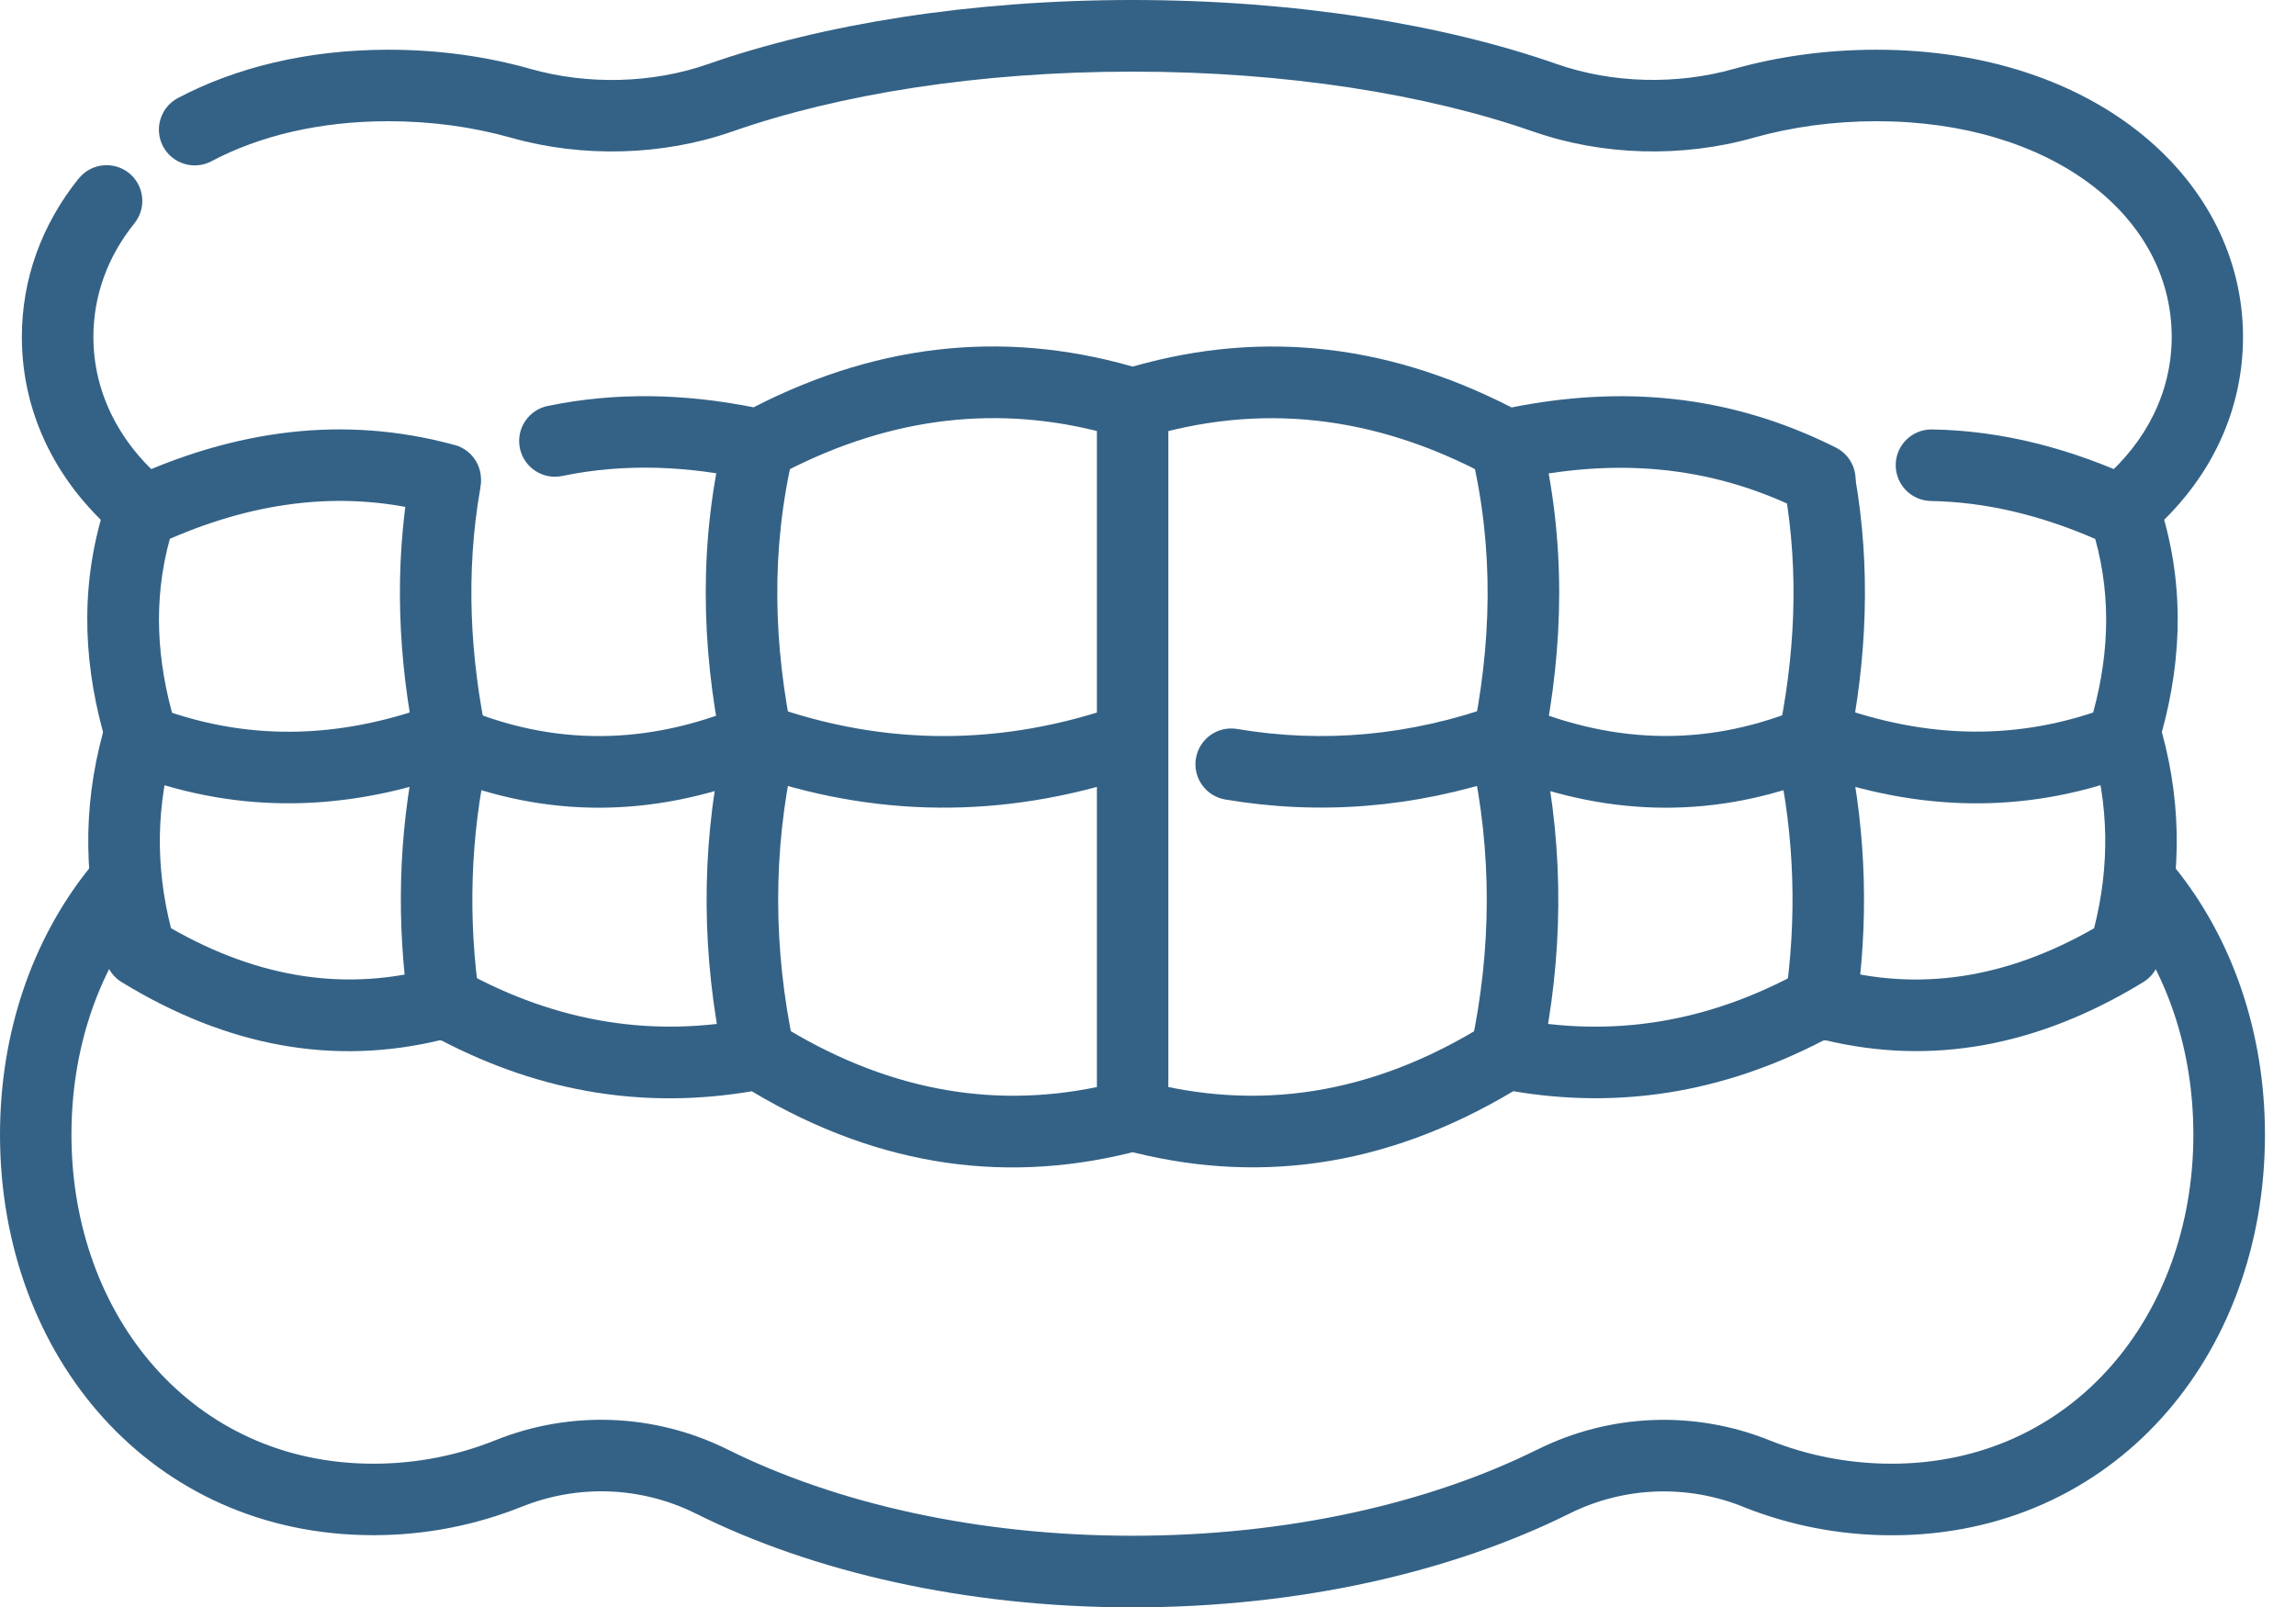<svg width="50" height="35" viewBox="0 0 50 35" fill="none" xmlns="http://www.w3.org/2000/svg">
<path fill-rule="evenodd" clip-rule="evenodd" d="M46.147 19.866C47.183 21.147 47.765 22.849 47.765 24.712C47.765 28.651 45.131 31.879 41.192 31.879C40.254 31.879 39.358 31.698 38.538 31.371C36.907 30.713 35.067 30.783 33.488 31.567H33.486C31.126 32.741 28.038 33.448 24.66 33.448C21.284 33.448 18.194 32.741 15.837 31.565H15.835C14.256 30.783 12.416 30.711 10.78 31.371C9.961 31.7 9.067 31.879 8.129 31.879C4.19 31.879 1.556 28.651 1.556 24.712C1.556 22.868 2.124 21.184 3.14 19.909C3.407 19.572 3.353 19.081 3.016 18.815C2.679 18.546 2.188 18.602 1.922 18.939C0.701 20.474 0 22.494 0 24.712C0 29.542 3.298 33.436 8.13 33.436C9.273 33.436 10.363 33.216 11.364 32.815H11.366C12.589 32.323 13.963 32.375 15.145 32.961C17.688 34.231 21.019 35.008 24.662 35.008C28.305 35.008 31.636 34.231 34.183 32.963C35.362 32.377 36.737 32.325 37.96 32.817L37.962 32.819C38.96 33.218 40.053 33.438 41.194 33.438C46.026 33.438 49.324 29.544 49.324 24.714C49.324 22.471 48.605 20.429 47.359 18.889C47.089 18.555 46.598 18.503 46.263 18.774C45.93 19.044 45.878 19.535 46.148 19.87L46.147 19.866Z" fill="#346286"/>
<path fill-rule="evenodd" clip-rule="evenodd" d="M1.713 3.888C0.914 4.883 0.476 6.069 0.476 7.338C0.476 9.042 1.263 10.595 2.657 11.736C2.99 12.009 3.481 11.958 3.753 11.625C4.026 11.292 3.975 10.802 3.642 10.529C2.626 9.7 2.034 8.578 2.034 7.338C2.034 6.425 2.353 5.576 2.928 4.863C3.196 4.529 3.144 4.038 2.809 3.769C2.474 3.501 1.983 3.553 1.715 3.888L1.713 3.888ZM46.804 11.62C48.112 10.492 48.846 8.985 48.846 7.338C48.846 3.95 45.679 1.083 40.862 1.083C39.768 1.083 38.724 1.23 37.766 1.499H37.764C36.516 1.853 35.112 1.817 33.905 1.396C31.433 0.53 28.199 0 24.659 0C21.12 0 17.886 0.532 15.413 1.398C14.208 1.818 12.804 1.855 11.554 1.501C10.596 1.23 9.553 1.083 8.459 1.083C6.681 1.083 5.124 1.476 3.876 2.134C3.496 2.334 3.35 2.806 3.55 3.187C3.751 3.567 4.222 3.713 4.604 3.512C5.653 2.957 6.965 2.64 8.459 2.64C9.403 2.64 10.304 2.767 11.132 3C12.684 3.44 14.43 3.392 15.929 2.87H15.931C18.265 2.05 21.32 1.56 24.663 1.56C28.006 1.56 31.061 2.052 33.396 2.868H33.398C34.897 3.392 36.641 3.44 38.193 2.998C39.018 2.767 39.92 2.64 40.866 2.64C44.647 2.64 47.293 4.679 47.293 7.338C47.293 8.535 46.742 9.62 45.79 10.44C45.465 10.72 45.428 11.213 45.708 11.538C45.989 11.863 46.481 11.9 46.806 11.619L46.804 11.62Z" fill="#346286"/>
<path fill-rule="evenodd" clip-rule="evenodd" d="M9.9 9.692C7.508 9.037 5.115 9.347 2.724 10.468C2.531 10.56 2.383 10.725 2.315 10.928C1.76 12.602 1.788 14.275 2.245 15.949C1.788 17.613 1.821 19.28 2.308 20.945C2.362 21.13 2.483 21.289 2.648 21.39C4.963 22.806 7.28 23.213 9.597 22.652C11.853 23.832 14.114 24.149 16.372 23.768C19.203 25.459 22.036 25.804 24.867 25.043C25.207 24.951 25.443 24.642 25.443 24.291V8.796C25.443 8.455 25.221 8.151 24.894 8.052C22.065 7.182 19.238 7.419 16.411 8.871C14.916 8.574 13.42 8.533 11.925 8.842C11.505 8.93 11.234 9.343 11.322 9.763C11.409 10.184 11.822 10.454 12.242 10.367C13.615 10.082 14.988 10.149 16.36 10.45C16.543 10.491 16.732 10.464 16.898 10.376C19.228 9.119 21.559 8.809 23.887 9.387V23.676C21.572 24.153 19.257 23.74 16.94 22.288C16.773 22.183 16.57 22.146 16.375 22.183C14.275 22.595 12.174 22.302 10.075 21.139C9.896 21.04 9.685 21.016 9.487 21.071C7.565 21.608 5.646 21.316 3.724 20.216C3.381 18.869 3.395 17.522 3.802 16.172C3.847 16.028 3.847 15.873 3.804 15.727C3.411 14.397 3.331 13.065 3.699 11.735C5.63 10.896 7.56 10.663 9.491 11.192C9.906 11.305 10.334 11.062 10.447 10.647C10.56 10.232 10.316 9.804 9.902 9.691L9.9 9.692Z" fill="#346286"/>
<path fill-rule="evenodd" clip-rule="evenodd" d="M42.05 10.912C43.243 10.932 44.435 11.22 45.628 11.738C45.996 13.068 45.919 14.399 45.523 15.729C45.48 15.875 45.48 16.029 45.525 16.175C45.932 17.522 45.946 18.869 45.603 20.217C43.681 21.319 41.762 21.609 39.84 21.071C39.644 21.017 39.431 21.04 39.252 21.14C37.152 22.304 35.053 22.596 32.952 22.183C32.757 22.144 32.557 22.181 32.387 22.288C29.88 23.861 27.374 24.214 24.864 23.538C24.45 23.427 24.021 23.673 23.91 24.087C23.797 24.502 24.044 24.93 24.459 25.041C27.29 25.802 30.123 25.458 32.954 23.766C35.212 24.148 37.471 23.83 39.729 22.65C42.044 23.211 44.361 22.804 46.676 21.389C46.842 21.288 46.962 21.128 47.017 20.943C47.504 19.276 47.537 17.612 47.079 15.945C47.537 14.273 47.564 12.599 47.009 10.926C46.941 10.724 46.793 10.556 46.6 10.467C45.091 9.76 43.583 9.377 42.074 9.353C41.643 9.347 41.289 9.69 41.283 10.12C41.277 10.55 41.62 10.905 42.05 10.911L42.05 10.912ZM24.891 9.542C27.405 8.767 29.918 9.022 32.432 10.379C32.596 10.466 32.786 10.494 32.969 10.453C35.074 9.991 37.177 10.083 39.281 11.14C39.665 11.333 40.134 11.177 40.327 10.793C40.52 10.41 40.364 9.941 39.98 9.748C37.626 8.566 35.273 8.405 32.917 8.874C30.09 7.421 27.261 7.182 24.434 8.054C24.023 8.181 23.793 8.617 23.918 9.028C24.044 9.438 24.48 9.668 24.891 9.544L24.891 9.542Z" fill="#346286"/>
<path fill-rule="evenodd" clip-rule="evenodd" d="M15.765 9.512C15.224 11.779 15.263 14.045 15.726 16.311C15.257 18.572 15.283 20.832 15.759 23.091C15.849 23.511 16.262 23.78 16.682 23.692C17.103 23.603 17.372 23.19 17.284 22.77C16.842 20.673 16.826 18.574 17.282 16.477C17.305 16.368 17.305 16.257 17.284 16.148C16.838 14.057 16.78 11.964 17.28 9.873C17.379 9.454 17.122 9.034 16.704 8.934C16.285 8.835 15.865 9.092 15.765 9.511L15.765 9.512Z" fill="#346286"/>
<path fill-rule="evenodd" clip-rule="evenodd" d="M32.043 9.875C32.543 11.966 32.485 14.059 32.039 16.15C32.016 16.259 32.016 16.37 32.041 16.479C32.497 18.576 32.483 20.672 32.039 22.771C31.95 23.192 32.22 23.605 32.641 23.694C33.061 23.784 33.476 23.513 33.564 23.093C34.041 20.832 34.066 18.572 33.597 16.312C34.06 14.047 34.101 11.781 33.558 9.513C33.459 9.094 33.038 8.837 32.619 8.936C32.201 9.036 31.944 9.456 32.043 9.875Z" fill="#346286"/>
<path fill-rule="evenodd" clip-rule="evenodd" d="M8.925 10.383C8.581 12.359 8.662 14.335 9.067 16.312C8.674 18.206 8.629 20.101 8.906 21.997C8.968 22.423 9.363 22.717 9.788 22.655C10.214 22.593 10.508 22.197 10.446 21.771C10.189 20.007 10.239 18.241 10.623 16.477C10.646 16.368 10.646 16.257 10.623 16.148C10.232 14.314 10.138 12.482 10.457 10.648C10.531 10.224 10.247 9.821 9.825 9.747C9.402 9.673 8.997 9.957 8.923 10.38L8.925 10.383Z" fill="#346286"/>
<path fill-rule="evenodd" clip-rule="evenodd" d="M38.865 10.649C39.184 12.483 39.092 14.315 38.699 16.149C38.676 16.258 38.676 16.369 38.699 16.478C39.085 18.242 39.133 20.008 38.876 21.772C38.814 22.197 39.108 22.594 39.534 22.656C39.959 22.718 40.356 22.424 40.416 21.998C40.693 20.104 40.648 18.207 40.255 16.313C40.658 14.339 40.742 12.361 40.397 10.384C40.323 9.96 39.92 9.678 39.495 9.752C39.071 9.826 38.789 10.229 38.863 10.653L38.865 10.649Z" fill="#346286"/>
<path fill-rule="evenodd" clip-rule="evenodd" d="M2.727 16.809C5.034 17.715 7.341 17.697 9.647 16.918C11.928 17.831 14.212 17.802 16.494 16.916C19.301 17.853 22.107 17.808 24.916 16.819C25.321 16.677 25.535 16.231 25.393 15.826C25.251 15.421 24.805 15.207 24.4 15.351C21.846 16.251 19.289 16.264 16.735 15.353C16.552 15.287 16.351 15.293 16.172 15.369C14.109 16.233 12.045 16.27 9.981 15.373C9.798 15.293 9.592 15.287 9.403 15.355C7.366 16.099 5.332 16.161 3.295 15.361C2.896 15.203 2.442 15.402 2.287 15.801C2.129 16.202 2.327 16.654 2.727 16.811L2.727 16.809Z" fill="#346286"/>
<path fill-rule="evenodd" clip-rule="evenodd" d="M46.024 15.359C43.987 16.159 41.953 16.095 39.916 15.353C39.729 15.285 39.523 15.291 39.338 15.37C37.274 16.268 35.211 16.231 33.147 15.367C32.968 15.293 32.767 15.287 32.584 15.351C30.703 16.023 28.822 16.194 26.942 15.877C26.517 15.805 26.116 16.091 26.044 16.515C25.972 16.94 26.259 17.341 26.683 17.413C28.729 17.758 30.777 17.598 32.825 16.916C35.107 17.802 37.391 17.831 39.673 16.918C41.978 17.697 44.285 17.717 46.592 16.809C46.993 16.652 47.19 16.2 47.032 15.799C46.874 15.4 46.423 15.201 46.024 15.359Z" fill="#346286"/>
</svg>
